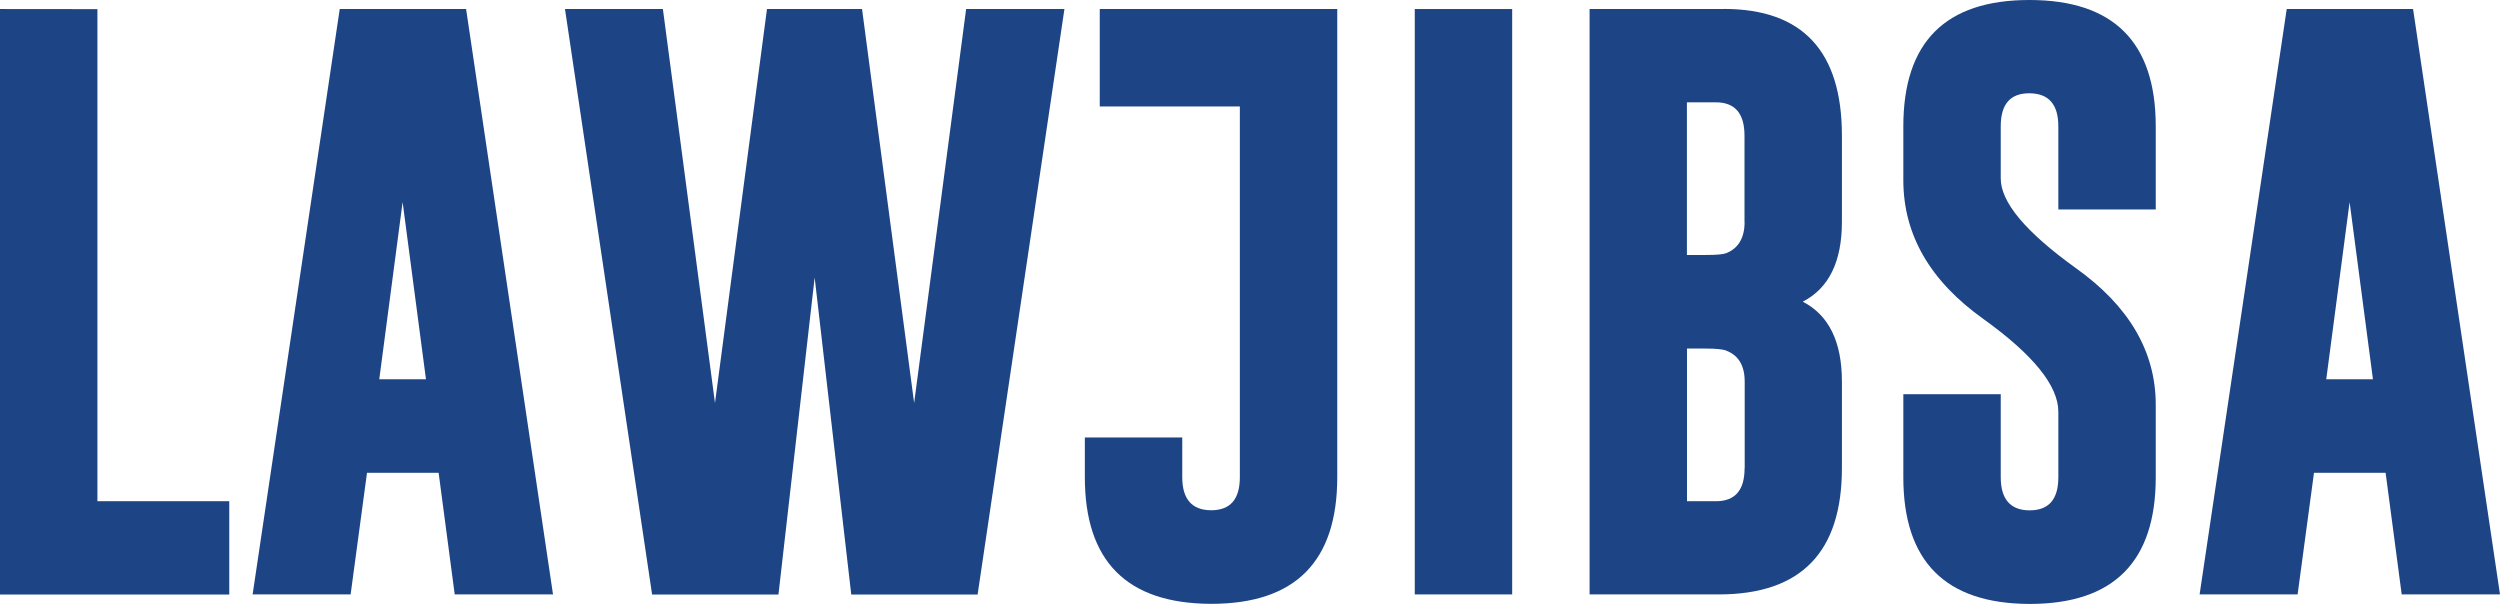 <?xml version="1.0" encoding="UTF-8"?>
<svg id="Layer_2" data-name="Layer 2" xmlns="http://www.w3.org/2000/svg" viewBox="0 0 254.83 61.55">
  <defs>
    <style>
      .cls-1 {
        fill: #1d4585;
        stroke-width: 0px;
      }
    </style>
  </defs>
  <g id="_레이어_1" data-name="레이어 1">
    <g>
      <polygon class="cls-1" points="9.93 .93 0 .92 0 60.6 23.37 60.6 23.37 51.09 9.93 51.09 9.93 .93"/>
      <path class="cls-1" d="M47.51.92h-12.88l-8.88,59.67h9.99l1.67-12.4h7.3l1.64,12.4h10.02L47.51.92ZM38.66,38.66l2.38-18.06,2.38,18.06h-4.77Z"/>
      <polygon class="cls-1" points="93.18 41.08 87.87 .92 78.18 .92 72.88 41.08 67.57 .92 57.59 .92 66.47 60.6 79.35 60.6 83.04 28.29 86.77 60.6 99.65 60.6 108.5 .92 98.48 .92 93.18 41.08"/>
      <path class="cls-1" d="M136.31.92h-24.21v9.93h14.28v37.79c0,2.25-.97,3.37-2.92,3.37s-2.95-1.12-2.95-3.37v-4.05h-9.93v4.05c0,8.58,4.29,12.89,12.88,12.91,8.56,0,12.85-4.3,12.85-12.91V.92s0,0,0,0h0Z"/>
      <rect class="cls-1" x="144.21" y=".92" width="9.93" height="59.67"/>
      <path class="cls-1" d="M175.77.92h-13.74v59.67h13.23c8.33-.02,12.49-4.31,12.49-12.88v-8.82c0-4.05-1.33-6.77-3.99-8.14,2.66-1.37,3.99-4.08,3.99-8.14v-8.79c0-8.58-3.99-12.89-11.98-12.91ZM177.83,47.72c0,2.25-.97,3.37-2.92,3.37h-2.95v-15.56h1.91c1.05,0,1.75.07,2.09.21,1.25.48,1.88,1.53,1.88,3.16v8.82ZM177.83,22.62c0,1.63-.63,2.69-1.88,3.19-.32.12-1.01.18-2.09.18h-1.91v-15.56h2.95c1.95,0,2.92,1.13,2.92,3.4v8.79Z"/>
      <path class="cls-1" d="M206.86,0c-8.57,0-12.85,4.29-12.85,12.88v5.48c0,5.56,2.72,10.28,8.17,14.16,5.09,3.66,7.63,6.81,7.63,9.45v6.68c0,2.25-.97,3.37-2.92,3.37s-2.95-1.12-2.95-3.37v-8.47h-9.93v8.47c0,8.58,4.29,12.89,12.88,12.91,8.56,0,12.85-4.3,12.85-12.91v-7.39c0-5.42-2.72-10.07-8.17-13.95-5.09-3.66-7.63-6.7-7.63-9.12v-5.31c0-2.25.96-3.37,2.89-3.37h.06c1.95.02,2.92,1.14,2.92,3.37v8.47h9.93v-8.47c0-8.58-4.29-12.88-12.88-12.88Z"/>
      <path class="cls-1" d="M245.97.92h-12.88l-8.88,59.67h9.99l1.67-12.4h7.3l1.64,12.4h10.02L245.97.92ZM237.12,38.66l2.38-18.06,2.38,18.06h-4.77Z"/>
    </g>
  </g>
</svg>